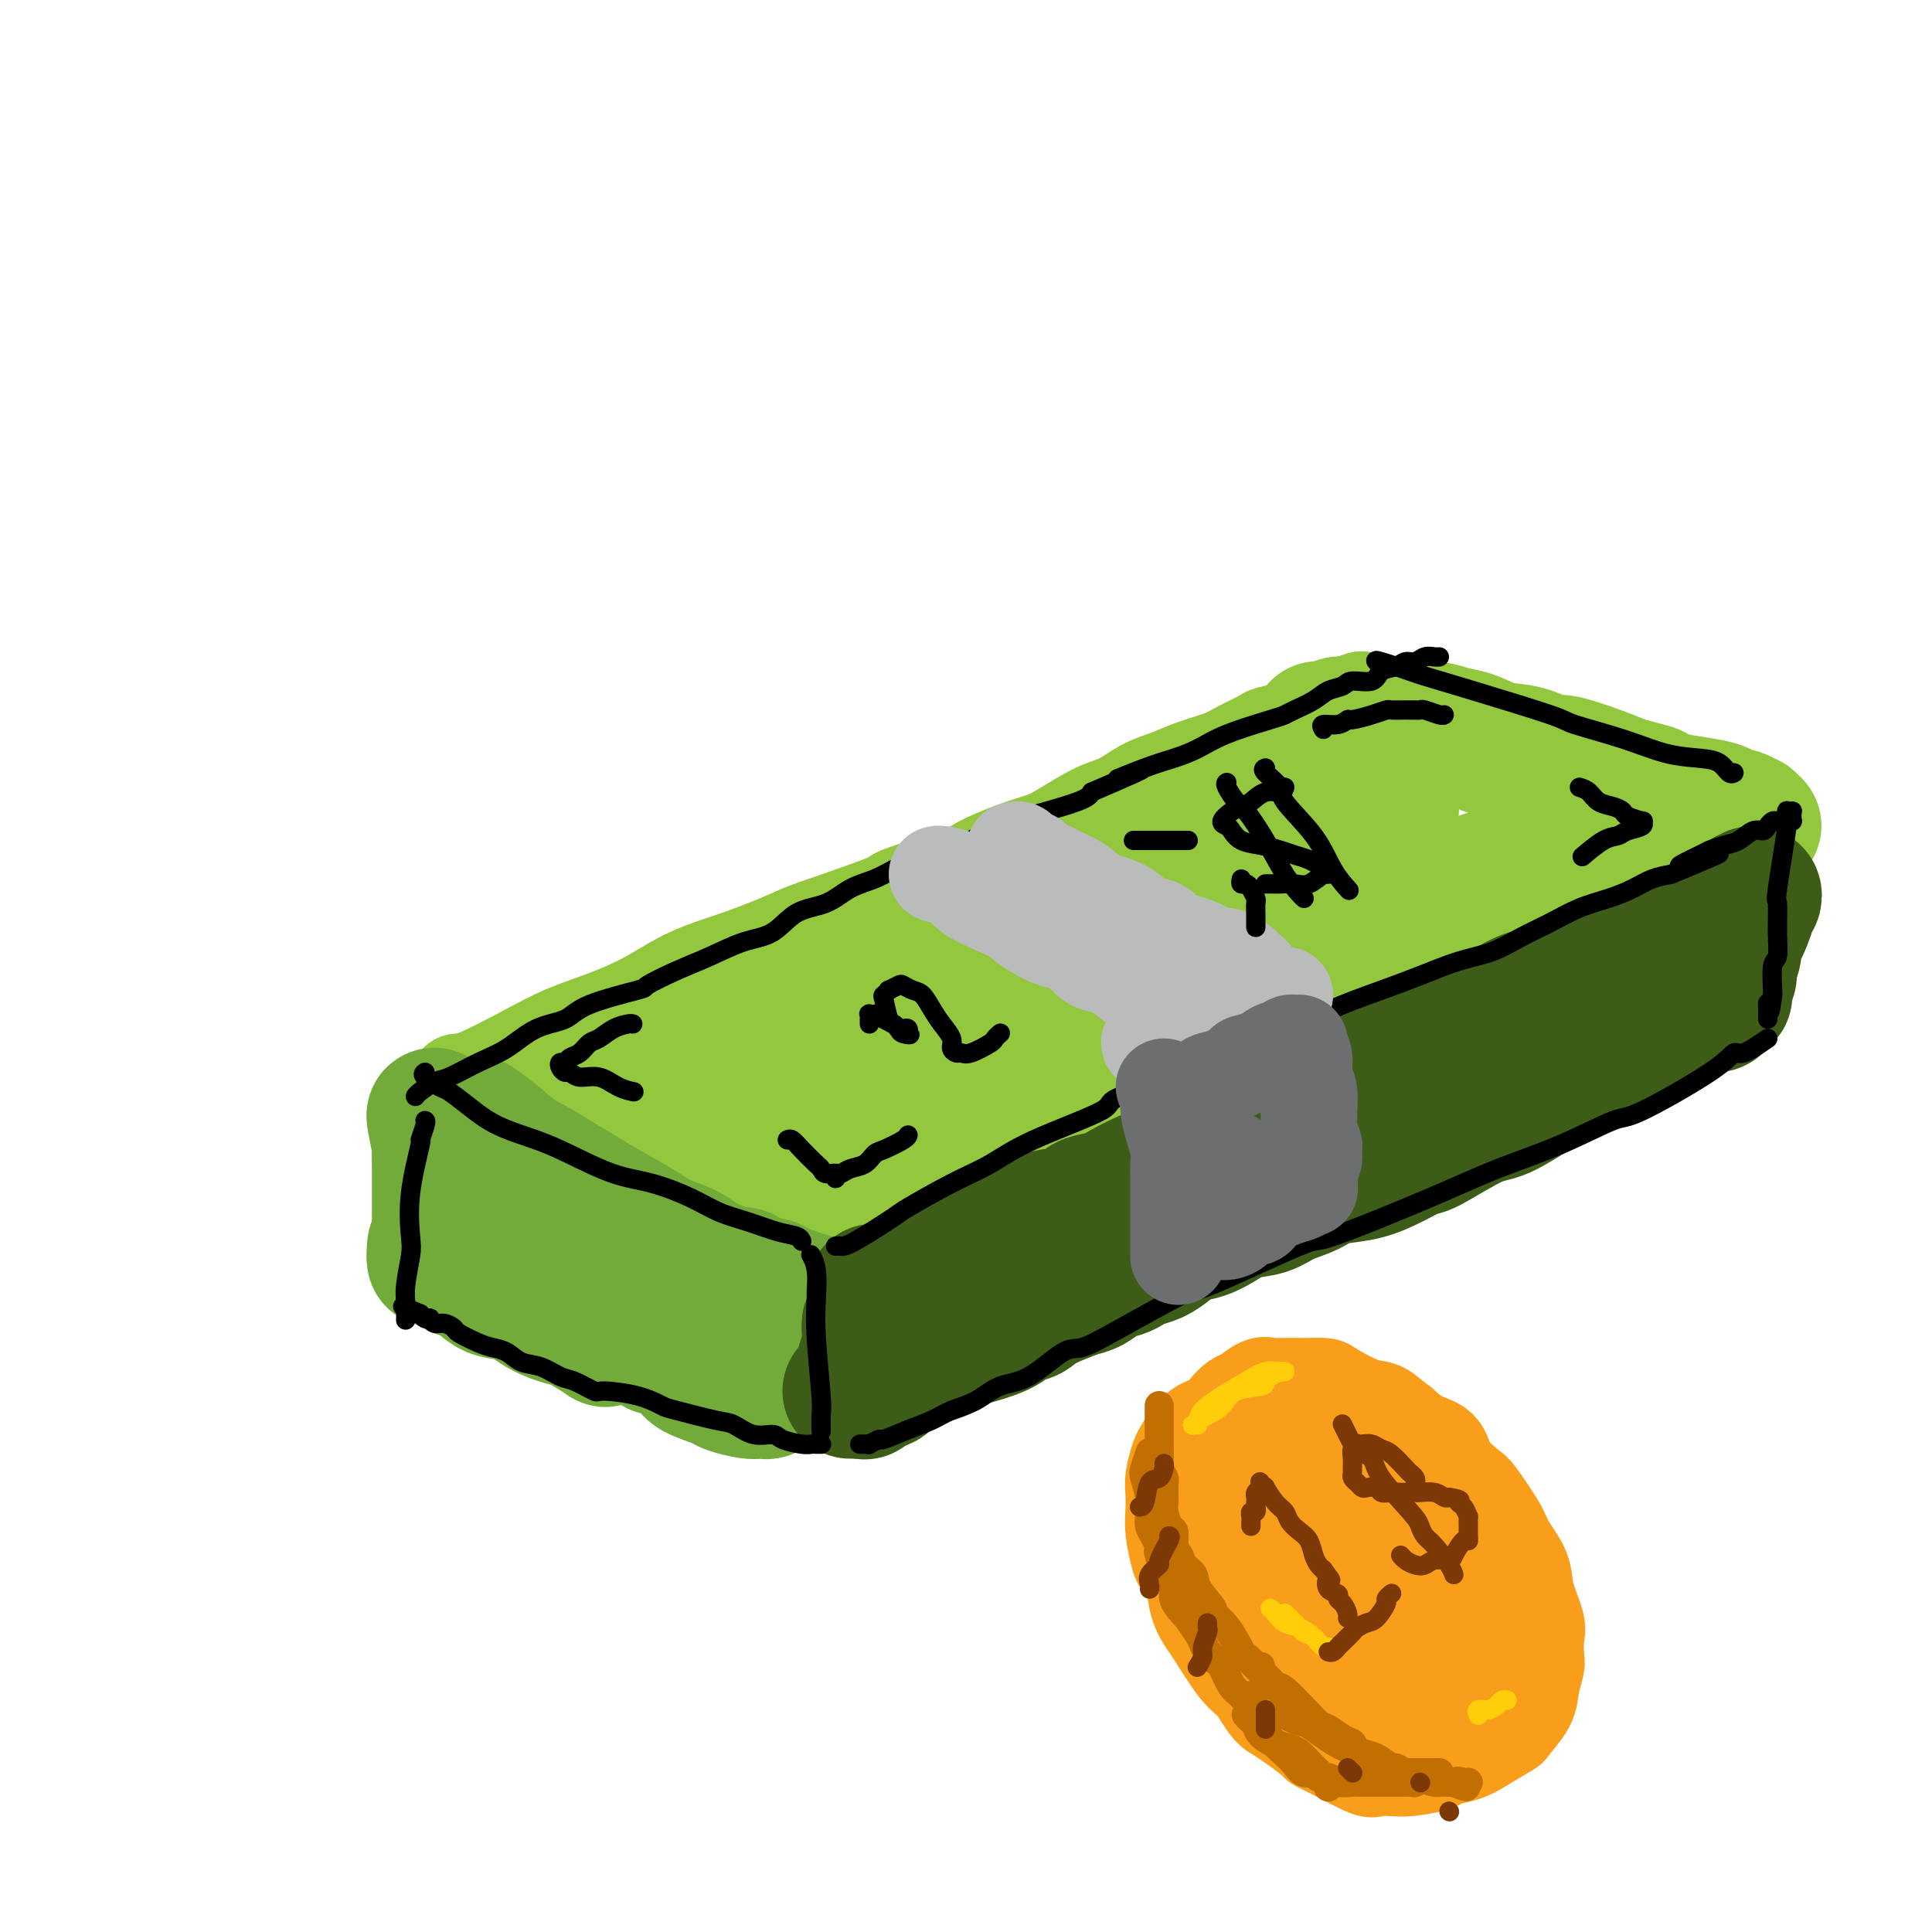 <svg viewBox='0 0 400 400' version='1.1' xmlns='http://www.w3.org/2000/svg' xmlns:xlink='http://www.w3.org/1999/xlink'><g fill='none' stroke='rgb(147,200,62)' stroke-width='20' stroke-linecap='round' stroke-linejoin='round'><path d='M95,224c-0.201,-0.011 -0.403,-0.022 0,0c0.403,0.022 1.410,0.076 4,-1c2.590,-1.076 6.765,-3.281 10,-5c3.235,-1.719 5.532,-2.951 8,-4c2.468,-1.049 5.107,-1.913 8,-3c2.893,-1.087 6.041,-2.395 9,-4c2.959,-1.605 5.731,-3.506 9,-5c3.269,-1.494 7.036,-2.583 11,-4c3.964,-1.417 8.124,-3.164 10,-4c1.876,-0.836 1.467,-0.761 5,-2c3.533,-1.239 11.006,-3.792 14,-5c2.994,-1.208 1.508,-1.073 4,-2c2.492,-0.927 8.960,-2.918 12,-4c3.040,-1.082 2.651,-1.256 4,-2c1.349,-0.744 4.435,-2.057 7,-3c2.565,-0.943 4.607,-1.516 6,-2c1.393,-0.484 2.136,-0.878 4,-2c1.864,-1.122 4.849,-2.972 7,-4c2.151,-1.028 3.468,-1.234 5,-2c1.532,-0.766 3.280,-2.092 5,-3c1.720,-0.908 3.414,-1.399 5,-2c1.586,-0.601 3.066,-1.313 5,-2c1.934,-0.687 4.322,-1.350 6,-2c1.678,-0.650 2.646,-1.288 4,-2c1.354,-0.712 3.095,-1.499 4,-2c0.905,-0.501 0.973,-0.714 2,-1c1.027,-0.286 3.014,-0.643 5,-1'/><path d='M268,151c26.901,-11.536 7.654,-3.876 1,-1c-6.654,2.876 -0.715,0.967 2,0c2.715,-0.967 2.204,-0.990 2,-1c-0.204,-0.010 -0.102,-0.005 0,0'/><path d='M269,151c0.200,-0.000 0.400,-0.001 1,0c0.600,0.001 1.602,0.002 2,0c0.398,-0.002 0.194,-0.007 1,0c0.806,0.007 2.622,0.028 4,0c1.378,-0.028 2.319,-0.103 4,0c1.681,0.103 4.101,0.385 6,1c1.899,0.615 3.278,1.564 5,2c1.722,0.436 3.787,0.358 6,1c2.213,0.642 4.575,2.003 7,3c2.425,0.997 4.915,1.629 7,2c2.085,0.371 3.767,0.481 7,1c3.233,0.519 8.019,1.445 10,2c1.981,0.555 1.158,0.737 2,1c0.842,0.263 3.349,0.607 5,1c1.651,0.393 2.444,0.837 3,1c0.556,0.163 0.873,0.047 1,0c0.127,-0.047 0.063,-0.023 0,0'/><path d='M352,183c-5.230,1.183 -10.460,2.367 -13,3c-2.540,0.633 -2.389,0.717 -5,2c-2.611,1.283 -7.983,3.765 -12,6c-4.017,2.235 -6.678,4.221 -8,5c-1.322,0.779 -1.303,0.349 -4,2c-2.697,1.651 -8.109,5.382 -11,7c-2.891,1.618 -3.261,1.122 -5,2c-1.739,0.878 -4.847,3.129 -8,5c-3.153,1.871 -6.352,3.363 -9,5c-2.648,1.637 -4.747,3.421 -7,5c-2.253,1.579 -4.661,2.953 -7,4c-2.339,1.047 -4.608,1.765 -7,3c-2.392,1.235 -4.908,2.985 -7,4c-2.092,1.015 -3.762,1.293 -7,3c-3.238,1.707 -8.046,4.841 -10,6c-1.954,1.159 -1.056,0.344 -3,1c-1.944,0.656 -6.730,2.785 -10,4c-3.270,1.215 -5.024,1.517 -6,2c-0.976,0.483 -1.176,1.147 -3,2c-1.824,0.853 -5.274,1.894 -8,3c-2.726,1.106 -4.730,2.277 -7,3c-2.270,0.723 -4.806,0.998 -7,2c-2.194,1.002 -4.045,2.732 -6,4c-1.955,1.268 -4.015,2.076 -6,3c-1.985,0.924 -3.895,1.964 -6,3c-2.105,1.036 -4.407,2.068 -6,3c-1.593,0.932 -2.479,1.765 -3,2c-0.521,0.235 -0.679,-0.129 -1,0c-0.321,0.129 -0.806,0.751 -1,1c-0.194,0.249 -0.097,0.124 0,0'/><path d='M88,234c-0.106,0.112 -0.212,0.225 0,0c0.212,-0.225 0.743,-0.786 1,-1c0.257,-0.214 0.239,-0.080 1,0c0.761,0.080 2.300,0.107 3,0c0.700,-0.107 0.562,-0.347 1,0c0.438,0.347 1.453,1.280 3,2c1.547,0.720 3.626,1.228 6,2c2.374,0.772 5.041,1.810 8,3c2.959,1.190 6.209,2.533 9,4c2.791,1.467 5.124,3.057 8,4c2.876,0.943 6.297,1.237 9,2c2.703,0.763 4.689,1.994 7,3c2.311,1.006 4.948,1.785 7,2c2.052,0.215 3.521,-0.135 5,0c1.479,0.135 2.970,0.754 4,1c1.030,0.246 1.600,0.118 2,0c0.400,-0.118 0.629,-0.228 1,0c0.371,0.228 0.883,0.793 1,1c0.117,0.207 -0.161,0.056 0,0c0.161,-0.056 0.760,-0.016 1,0c0.240,0.016 0.120,0.008 0,0'/></g>
<g fill='none' stroke='rgb(147,200,62)' stroke-width='28' stroke-linecap='round' stroke-linejoin='round'><path d='M338,179c-0.360,0.050 -0.720,0.100 -1,0c-0.280,-0.100 -0.480,-0.348 -2,0c-1.520,0.348 -4.361,1.294 -8,3c-3.639,1.706 -8.075,4.173 -10,5c-1.925,0.827 -1.340,0.015 -6,2c-4.660,1.985 -14.564,6.768 -19,9c-4.436,2.232 -3.403,1.913 -6,3c-2.597,1.087 -8.823,3.582 -14,6c-5.177,2.418 -9.303,4.761 -14,7c-4.697,2.239 -9.963,4.373 -15,7c-5.037,2.627 -9.844,5.746 -14,8c-4.156,2.254 -7.661,3.643 -13,6c-5.339,2.357 -12.514,5.683 -16,7c-3.486,1.317 -3.285,0.626 -5,1c-1.715,0.374 -5.345,1.814 -8,3c-2.655,1.186 -4.333,2.119 -6,3c-1.667,0.881 -3.321,1.709 -4,2c-0.679,0.291 -0.382,0.044 -1,0c-0.618,-0.044 -2.150,0.115 1,-2c3.150,-2.115 10.984,-6.504 15,-9c4.016,-2.496 4.216,-3.100 7,-5c2.784,-1.900 8.151,-5.095 18,-10c9.849,-4.905 24.178,-11.520 31,-15c6.822,-3.480 6.137,-3.825 10,-6c3.863,-2.175 12.272,-6.181 19,-9c6.728,-2.819 11.773,-4.451 16,-6c4.227,-1.549 7.636,-3.014 10,-4c2.364,-0.986 3.682,-1.493 5,-2'/><path d='M308,183c14.749,-6.960 6.121,-3.360 -1,-1c-7.121,2.360 -12.735,3.481 -16,4c-3.265,0.519 -4.180,0.435 -9,2c-4.820,1.565 -13.545,4.778 -20,7c-6.455,2.222 -10.640,3.451 -24,8c-13.360,4.549 -35.897,12.416 -46,16c-10.103,3.584 -7.774,2.884 -10,4c-2.226,1.116 -9.009,4.047 -14,6c-4.991,1.953 -8.190,2.929 -11,4c-2.810,1.071 -5.231,2.237 -7,3c-1.769,0.763 -2.886,1.124 -3,1c-0.114,-0.124 0.775,-0.734 1,-1c0.225,-0.266 -0.216,-0.188 3,-2c3.216,-1.812 10.087,-5.515 13,-7c2.913,-1.485 1.868,-0.753 8,-4c6.132,-3.247 19.440,-10.473 29,-15c9.560,-4.527 15.371,-6.354 22,-9c6.629,-2.646 14.074,-6.109 20,-9c5.926,-2.891 10.331,-5.210 14,-7c3.669,-1.790 6.602,-3.053 9,-4c2.398,-0.947 4.261,-1.580 5,-2c0.739,-0.420 0.352,-0.627 1,-1c0.648,-0.373 2.329,-0.913 -1,0c-3.329,0.913 -11.669,3.280 -15,4c-3.331,0.720 -1.654,-0.205 -9,2c-7.346,2.205 -23.714,7.541 -35,12c-11.286,4.459 -17.488,8.040 -25,11c-7.512,2.960 -16.333,5.299 -24,8c-7.667,2.701 -14.180,5.766 -20,8c-5.820,2.234 -10.949,3.638 -15,5c-4.051,1.362 -7.026,2.681 -10,4'/><path d='M118,230c-20.969,7.591 -8.893,2.569 -5,1c3.893,-1.569 -0.397,0.314 -2,1c-1.603,0.686 -0.518,0.175 1,-1c1.518,-1.175 3.469,-3.013 7,-5c3.531,-1.987 8.642,-4.121 14,-7c5.358,-2.879 10.965,-6.503 18,-10c7.035,-3.497 15.499,-6.869 23,-10c7.501,-3.131 14.038,-6.022 22,-9c7.962,-2.978 17.347,-6.044 22,-8c4.653,-1.956 4.574,-2.801 10,-5c5.426,-2.199 16.358,-5.752 23,-8c6.642,-2.248 8.994,-3.190 12,-4c3.006,-0.810 6.668,-1.489 9,-2c2.332,-0.511 3.336,-0.855 4,-1c0.664,-0.145 0.987,-0.091 1,0c0.013,0.091 -0.284,0.218 -1,1c-0.716,0.782 -1.852,2.219 -3,3c-1.148,0.781 -2.310,0.906 -3,1c-0.690,0.094 -0.908,0.155 -1,1c-0.092,0.845 -0.058,2.472 0,3c0.058,0.528 0.139,-0.044 1,0c0.861,0.044 2.500,0.702 3,1c0.500,0.298 -0.139,0.234 1,0c1.139,-0.234 4.057,-0.640 6,-1c1.943,-0.360 2.912,-0.674 4,-1c1.088,-0.326 2.295,-0.665 3,-1c0.705,-0.335 0.907,-0.667 1,-1c0.093,-0.333 0.076,-0.667 0,-1c-0.076,-0.333 -0.213,-0.667 -1,-1c-0.787,-0.333 -2.225,-0.667 -3,-1c-0.775,-0.333 -0.888,-0.667 -1,-1'/><path d='M283,164c-0.954,-0.666 -1.340,0.169 -3,0c-1.660,-0.169 -4.593,-1.341 -6,-2c-1.407,-0.659 -1.287,-0.807 -2,-1c-0.713,-0.193 -2.259,-0.433 -3,-1c-0.741,-0.567 -0.676,-1.460 -1,-2c-0.324,-0.540 -1.037,-0.727 -1,-1c0.037,-0.273 0.823,-0.632 1,-1c0.177,-0.368 -0.253,-0.743 0,-1c0.253,-0.257 1.191,-0.394 2,-1c0.809,-0.606 1.488,-1.679 2,-2c0.512,-0.321 0.857,0.111 1,0c0.143,-0.111 0.084,-0.766 0,-1c-0.084,-0.234 -0.192,-0.049 0,0c0.192,0.049 0.686,-0.039 1,0c0.314,0.039 0.449,0.207 1,0c0.551,-0.207 1.520,-0.787 2,-1c0.480,-0.213 0.472,-0.058 1,0c0.528,0.058 1.593,0.020 3,0c1.407,-0.020 3.156,-0.020 4,0c0.844,0.020 0.785,0.061 1,0c0.215,-0.061 0.706,-0.225 2,0c1.294,0.225 3.390,0.838 5,1c1.610,0.162 2.733,-0.127 4,0c1.267,0.127 2.680,0.669 4,1c1.320,0.331 2.549,0.450 4,1c1.451,0.550 3.125,1.531 5,2c1.875,0.469 3.953,0.427 6,1c2.047,0.573 4.064,1.762 5,2c0.936,0.238 0.790,-0.474 3,0c2.210,0.474 6.774,2.136 9,3c2.226,0.864 2.113,0.932 2,1'/><path d='M335,162c8.777,2.261 7.219,1.915 7,2c-0.219,0.085 0.901,0.601 2,1c1.099,0.399 2.177,0.680 4,1c1.823,0.320 4.391,0.678 6,1c1.609,0.322 2.258,0.607 3,1c0.742,0.393 1.575,0.894 2,1c0.425,0.106 0.440,-0.184 1,0c0.560,0.184 1.666,0.841 2,1c0.334,0.159 -0.103,-0.181 0,0c0.103,0.181 0.746,0.883 1,1c0.254,0.117 0.121,-0.353 -1,0c-1.121,0.353 -3.228,1.528 -4,2c-0.772,0.472 -0.208,0.243 -5,2c-4.792,1.757 -14.941,5.502 -19,7c-4.059,1.498 -2.030,0.749 0,0'/></g>
<g fill='none' stroke='rgb(115,171,58)' stroke-width='28' stroke-linecap='round' stroke-linejoin='round'><path d='M90,231c-0.113,-0.139 -0.226,-0.277 0,1c0.226,1.277 0.793,3.971 1,5c0.207,1.029 0.056,0.395 0,1c-0.056,0.605 -0.015,2.450 0,4c0.015,1.550 0.004,2.806 0,4c-0.004,1.194 -0.001,2.327 0,3c0.001,0.673 0.000,0.887 0,2c-0.000,1.113 -0.000,3.125 0,4c0.000,0.875 0.001,0.613 0,1c-0.001,0.387 -0.004,1.424 0,2c0.004,0.576 0.015,0.691 0,1c-0.015,0.309 -0.057,0.812 0,1c0.057,0.188 0.211,0.061 0,0c-0.211,-0.061 -0.788,-0.055 -1,0c-0.212,0.055 -0.061,0.159 0,0c0.061,-0.159 0.030,-0.579 0,-1'/><path d='M90,259c-0.053,3.997 -0.184,-0.011 0,-1c0.184,-0.989 0.685,1.042 1,2c0.315,0.958 0.446,0.842 1,1c0.554,0.158 1.533,0.590 2,1c0.467,0.410 0.423,0.799 1,1c0.577,0.201 1.776,0.215 3,1c1.224,0.785 2.474,2.341 4,3c1.526,0.659 3.328,0.423 5,1c1.672,0.577 3.214,1.969 5,3c1.786,1.031 3.817,1.702 5,2c1.183,0.298 1.519,0.224 3,1c1.481,0.776 4.108,2.404 5,3c0.892,0.596 0.048,0.160 0,0c-0.048,-0.160 0.701,-0.046 1,0c0.299,0.046 0.150,0.023 0,0'/><path d='M99,233c-0.453,-0.333 -0.906,-0.666 0,0c0.906,0.666 3.172,2.331 4,3c0.828,0.669 0.220,0.342 1,1c0.780,0.658 2.950,2.300 4,3c1.050,0.700 0.980,0.459 2,1c1.020,0.541 3.132,1.864 5,3c1.868,1.136 3.494,2.086 5,3c1.506,0.914 2.894,1.793 5,3c2.106,1.207 4.931,2.742 7,4c2.069,1.258 3.380,2.240 5,3c1.620,0.760 3.547,1.298 5,2c1.453,0.702 2.433,1.569 3,2c0.567,0.431 0.722,0.426 2,1c1.278,0.574 3.680,1.726 5,2c1.320,0.274 1.558,-0.329 2,0c0.442,0.329 1.088,1.591 2,2c0.912,0.409 2.090,-0.034 3,0c0.910,0.034 1.550,0.545 2,1c0.450,0.455 0.708,0.854 1,1c0.292,0.146 0.617,0.039 1,0c0.383,-0.039 0.824,-0.011 1,0c0.176,0.011 0.088,0.006 0,0'/><path d='M167,269c-0.444,-0.076 -0.889,-0.152 -1,0c-0.111,0.152 0.111,0.534 0,1c-0.111,0.466 -0.556,1.018 -1,2c-0.444,0.982 -0.888,2.395 -1,3c-0.112,0.605 0.110,0.404 0,1c-0.110,0.596 -0.550,1.990 -1,3c-0.450,1.010 -0.909,1.638 -1,2c-0.091,0.362 0.187,0.460 0,1c-0.187,0.540 -0.837,1.521 -1,2c-0.163,0.479 0.163,0.454 0,1c-0.163,0.546 -0.814,1.663 -1,2c-0.186,0.337 0.095,-0.106 0,0c-0.095,0.106 -0.564,0.760 -1,1c-0.436,0.240 -0.838,0.065 -1,0c-0.162,-0.065 -0.082,-0.021 0,0c0.082,0.021 0.167,0.018 0,0c-0.167,-0.018 -0.585,-0.050 -1,0c-0.415,0.050 -0.828,0.181 -2,0c-1.172,-0.181 -3.102,-0.673 -4,-1c-0.898,-0.327 -0.762,-0.490 -2,-1c-1.238,-0.510 -3.848,-1.366 -5,-2c-1.152,-0.634 -0.845,-1.046 -2,-2c-1.155,-0.954 -3.773,-2.449 -5,-3c-1.227,-0.551 -1.065,-0.157 -1,0c0.065,0.157 0.032,0.079 0,0'/></g>
<g fill='none' stroke='rgb(61,92,24)' stroke-width='28' stroke-linecap='round' stroke-linejoin='round'><path d='M188,266c0.277,-0.013 0.553,-0.026 1,0c0.447,0.026 1.063,0.091 1,0c-0.063,-0.091 -0.805,-0.338 0,-1c0.805,-0.662 3.156,-1.738 4,-2c0.844,-0.262 0.182,0.292 1,0c0.818,-0.292 3.116,-1.429 4,-2c0.884,-0.571 0.353,-0.577 1,-1c0.647,-0.423 2.474,-1.264 4,-2c1.526,-0.736 2.753,-1.367 4,-2c1.247,-0.633 2.514,-1.268 4,-2c1.486,-0.732 3.191,-1.561 5,-2c1.809,-0.439 3.721,-0.487 5,-1c1.279,-0.513 1.925,-1.490 3,-2c1.075,-0.510 2.580,-0.555 4,-1c1.420,-0.445 2.757,-1.292 4,-2c1.243,-0.708 2.394,-1.278 4,-2c1.606,-0.722 3.667,-1.597 5,-2c1.333,-0.403 1.938,-0.335 3,-1c1.062,-0.665 2.580,-2.065 4,-3c1.420,-0.935 2.741,-1.405 4,-2c1.259,-0.595 2.454,-1.314 4,-2c1.546,-0.686 3.442,-1.339 5,-2c1.558,-0.661 2.779,-1.331 4,-2'/><path d='M266,230c12.514,-5.926 4.798,-2.742 3,-2c-1.798,0.742 2.323,-0.956 5,-2c2.677,-1.044 3.912,-1.432 5,-2c1.088,-0.568 2.029,-1.317 3,-2c0.971,-0.683 1.971,-1.299 4,-2c2.029,-0.701 5.087,-1.486 7,-2c1.913,-0.514 2.682,-0.755 3,-1c0.318,-0.245 0.186,-0.492 1,-1c0.814,-0.508 2.574,-1.277 4,-2c1.426,-0.723 2.519,-1.401 4,-2c1.481,-0.599 3.351,-1.120 5,-2c1.649,-0.880 3.077,-2.118 5,-3c1.923,-0.882 4.342,-1.407 6,-2c1.658,-0.593 2.555,-1.255 4,-2c1.445,-0.745 3.440,-1.575 5,-2c1.560,-0.425 2.687,-0.446 4,-1c1.313,-0.554 2.812,-1.640 4,-2c1.188,-0.360 2.066,0.006 3,0c0.934,-0.006 1.923,-0.383 3,-1c1.077,-0.617 2.243,-1.475 3,-2c0.757,-0.525 1.106,-0.718 2,-1c0.894,-0.282 2.334,-0.653 3,-1c0.666,-0.347 0.560,-0.672 1,-1c0.440,-0.328 1.427,-0.661 2,-1c0.573,-0.339 0.732,-0.683 1,-1c0.268,-0.317 0.645,-0.606 1,-1c0.355,-0.394 0.686,-0.893 1,-1c0.314,-0.107 0.610,0.177 1,0c0.390,-0.177 0.874,-0.817 1,-1c0.126,-0.183 -0.107,0.091 0,0c0.107,-0.091 0.553,-0.545 1,-1'/><path d='M361,186c2.871,-1.696 1.550,-0.437 1,0c-0.550,0.437 -0.328,0.053 0,0c0.328,-0.053 0.761,0.225 1,0c0.239,-0.225 0.284,-0.952 0,-1c-0.284,-0.048 -0.898,0.584 -1,1c-0.102,0.416 0.308,0.615 0,2c-0.308,1.385 -1.335,3.957 -2,5c-0.665,1.043 -0.966,0.559 -1,1c-0.034,0.441 0.201,1.807 0,3c-0.201,1.193 -0.838,2.214 -1,3c-0.162,0.786 0.153,1.339 0,2c-0.153,0.661 -0.772,1.431 -1,2c-0.228,0.569 -0.064,0.937 0,1c0.064,0.063 0.027,-0.179 0,0c-0.027,0.179 -0.046,0.779 0,1c0.046,0.221 0.156,0.063 0,0c-0.156,-0.063 -0.578,-0.032 -1,0'/><path d='M356,206c-0.979,3.329 -0.928,1.653 -1,1c-0.072,-0.653 -0.268,-0.281 -1,0c-0.732,0.281 -1.999,0.472 -3,1c-1.001,0.528 -1.736,1.394 -3,2c-1.264,0.606 -3.055,0.951 -5,2c-1.945,1.049 -4.043,2.803 -6,4c-1.957,1.197 -3.775,1.836 -6,3c-2.225,1.164 -4.859,2.852 -7,4c-2.141,1.148 -3.788,1.755 -6,3c-2.212,1.245 -4.989,3.128 -7,4c-2.011,0.872 -3.256,0.734 -6,2c-2.744,1.266 -6.986,3.935 -9,5c-2.014,1.065 -1.801,0.526 -3,1c-1.199,0.474 -3.812,1.961 -6,3c-2.188,1.039 -3.952,1.630 -6,2c-2.048,0.370 -4.378,0.518 -6,1c-1.622,0.482 -2.534,1.298 -4,2c-1.466,0.702 -3.487,1.291 -5,2c-1.513,0.709 -2.520,1.537 -4,2c-1.480,0.463 -3.435,0.561 -5,1c-1.565,0.439 -2.740,1.221 -4,2c-1.260,0.779 -2.606,1.557 -4,2c-1.394,0.443 -2.835,0.552 -4,1c-1.165,0.448 -2.055,1.233 -3,2c-0.945,0.767 -1.947,1.514 -3,2c-1.053,0.486 -2.158,0.711 -3,1c-0.842,0.289 -1.422,0.641 -2,1c-0.578,0.359 -1.155,0.725 -2,1c-0.845,0.275 -1.958,0.459 -3,1c-1.042,0.541 -2.012,1.440 -3,2c-0.988,0.560 -1.994,0.780 -3,1'/><path d='M223,267c-11.767,4.776 -4.685,1.716 -3,1c1.685,-0.716 -2.026,0.912 -4,2c-1.974,1.088 -2.212,1.636 -3,2c-0.788,0.364 -2.125,0.544 -3,1c-0.875,0.456 -1.287,1.187 -3,2c-1.713,0.813 -4.727,1.709 -6,2c-1.273,0.291 -0.805,-0.024 -1,0c-0.195,0.024 -1.052,0.385 -2,1c-0.948,0.615 -1.987,1.483 -3,2c-1.013,0.517 -2.001,0.684 -3,1c-0.999,0.316 -2.008,0.781 -3,1c-0.992,0.219 -1.968,0.192 -3,1c-1.032,0.808 -2.122,2.451 -3,3c-0.878,0.549 -1.544,0.003 -2,0c-0.456,-0.003 -0.700,0.535 -1,1c-0.300,0.465 -0.655,0.857 -1,1c-0.345,0.143 -0.680,0.038 -1,0c-0.320,-0.038 -0.625,-0.010 -1,0c-0.375,0.010 -0.822,0.003 -1,0c-0.178,-0.003 -0.089,-0.001 0,0'/><path d='M181,268c-0.033,-0.560 -0.065,-1.120 0,0c0.065,1.120 0.228,3.919 0,5c-0.228,1.081 -0.846,0.445 -1,1c-0.154,0.555 0.155,2.302 0,4c-0.155,1.698 -0.774,3.348 -1,4c-0.226,0.652 -0.061,0.308 0,1c0.061,0.692 0.016,2.421 0,3c-0.016,0.579 -0.004,0.009 0,0c0.004,-0.009 0.001,0.545 0,1c-0.001,0.455 -0.000,0.812 0,1c0.000,0.188 0.000,0.208 0,0c-0.000,-0.208 -0.000,-0.643 0,-1c0.000,-0.357 0.000,-0.634 0,-1c-0.000,-0.366 -0.000,-0.819 0,-1c0.000,-0.181 0.000,-0.091 0,0'/></g>
<g fill='none' stroke='rgb(249,158,27)' stroke-width='20' stroke-linecap='round' stroke-linejoin='round'><path d='M266,299c-0.349,-0.332 -0.697,-0.663 -1,-1c-0.303,-0.337 -0.560,-0.679 -1,-1c-0.440,-0.321 -1.063,-0.622 -2,-1c-0.937,-0.378 -2.190,-0.835 -3,-1c-0.810,-0.165 -1.179,-0.039 -2,0c-0.821,0.039 -2.093,-0.007 -3,0c-0.907,0.007 -1.447,0.069 -2,0c-0.553,-0.069 -1.119,-0.268 -2,0c-0.881,0.268 -2.079,1.004 -3,2c-0.921,0.996 -1.567,2.251 -2,3c-0.433,0.749 -0.653,0.992 -1,2c-0.347,1.008 -0.822,2.781 -1,4c-0.178,1.219 -0.060,1.884 0,3c0.060,1.116 0.062,2.685 0,4c-0.062,1.315 -0.186,2.378 0,4c0.186,1.622 0.683,3.803 1,5c0.317,1.197 0.453,1.409 1,2c0.547,0.591 1.504,1.562 2,3c0.496,1.438 0.532,3.345 1,5c0.468,1.655 1.369,3.060 2,4c0.631,0.940 0.994,1.417 2,3c1.006,1.583 2.655,4.272 4,6c1.345,1.728 2.384,2.494 3,3c0.616,0.506 0.808,0.753 1,1'/><path d='M260,349c3.188,5.243 3.159,4.852 5,6c1.841,1.148 5.553,3.835 7,5c1.447,1.165 0.631,0.809 1,1c0.369,0.191 1.923,0.927 4,2c2.077,1.073 4.676,2.481 6,3c1.324,0.519 1.375,0.150 2,0c0.625,-0.150 1.826,-0.081 3,0c1.174,0.081 2.321,0.175 4,0c1.679,-0.175 3.890,-0.618 5,-1c1.110,-0.382 1.118,-0.702 2,-1c0.882,-0.298 2.639,-0.575 4,-1c1.361,-0.425 2.325,-0.997 4,-2c1.675,-1.003 4.060,-2.437 5,-3c0.940,-0.563 0.434,-0.256 1,-1c0.566,-0.744 2.204,-2.538 3,-4c0.796,-1.462 0.751,-2.590 1,-4c0.249,-1.410 0.791,-3.100 1,-4c0.209,-0.900 0.083,-1.008 0,-2c-0.083,-0.992 -0.124,-2.867 0,-4c0.124,-1.133 0.411,-1.525 0,-3c-0.411,-1.475 -1.522,-4.035 -2,-6c-0.478,-1.965 -0.324,-3.336 -1,-5c-0.676,-1.664 -2.181,-3.620 -3,-5c-0.819,-1.380 -0.952,-2.184 -2,-4c-1.048,-1.816 -3.011,-4.646 -4,-6c-0.989,-1.354 -1.005,-1.233 -2,-2c-0.995,-0.767 -2.968,-2.422 -4,-4c-1.032,-1.578 -1.124,-3.079 -2,-4c-0.876,-0.921 -2.536,-1.263 -4,-2c-1.464,-0.737 -2.732,-1.868 -4,-3'/><path d='M290,295c-1.993,-1.437 -2.975,-2.529 -4,-3c-1.025,-0.471 -2.092,-0.323 -4,-1c-1.908,-0.677 -4.657,-2.181 -6,-3c-1.343,-0.819 -1.279,-0.953 -2,-1c-0.721,-0.047 -2.227,-0.006 -4,0c-1.773,0.006 -3.811,-0.025 -5,0c-1.189,0.025 -1.527,0.104 -2,0c-0.473,-0.104 -1.082,-0.391 -2,0c-0.918,0.391 -2.145,1.461 -3,2c-0.855,0.539 -1.338,0.546 -2,1c-0.662,0.454 -1.502,1.354 -2,2c-0.498,0.646 -0.654,1.039 -1,2c-0.346,0.961 -0.881,2.489 -1,4c-0.119,1.511 0.179,3.003 0,4c-0.179,0.997 -0.835,1.497 0,5c0.835,3.503 3.159,10.008 4,13c0.841,2.992 0.197,2.473 1,4c0.803,1.527 3.052,5.102 5,8c1.948,2.898 3.594,5.120 5,7c1.406,1.880 2.570,3.419 5,6c2.430,2.581 6.125,6.205 8,8c1.875,1.795 1.931,1.762 3,2c1.069,0.238 3.150,0.748 5,1c1.850,0.252 3.469,0.245 5,0c1.531,-0.245 2.975,-0.727 4,-1c1.025,-0.273 1.631,-0.335 2,-1c0.369,-0.665 0.499,-1.932 1,-3c0.501,-1.068 1.371,-1.936 2,-4c0.629,-2.064 1.015,-5.325 1,-8c-0.015,-2.675 -0.433,-4.764 -1,-7c-0.567,-2.236 -1.284,-4.618 -2,-7'/><path d='M300,325c-1.199,-5.094 -3.197,-6.830 -4,-8c-0.803,-1.170 -0.413,-1.774 -2,-3c-1.587,-1.226 -5.153,-3.074 -7,-4c-1.847,-0.926 -1.976,-0.930 -3,-1c-1.024,-0.070 -2.944,-0.204 -5,0c-2.056,0.204 -4.250,0.748 -6,1c-1.750,0.252 -3.058,0.212 -4,3c-0.942,2.788 -1.520,8.404 -2,11c-0.480,2.596 -0.862,2.170 0,4c0.862,1.830 2.969,5.914 5,9c2.031,3.086 3.988,5.174 6,7c2.012,1.826 4.080,3.390 6,4c1.920,0.610 3.692,0.266 5,0c1.308,-0.266 2.150,-0.455 3,-1c0.850,-0.545 1.707,-1.448 2,-3c0.293,-1.552 0.022,-3.754 0,-5c-0.022,-1.246 0.205,-1.535 0,-3c-0.205,-1.465 -0.843,-4.105 -2,-6c-1.157,-1.895 -2.834,-3.047 -4,-4c-1.166,-0.953 -1.822,-1.709 -3,-2c-1.178,-0.291 -2.879,-0.117 -4,0c-1.121,0.117 -1.664,0.176 -2,1c-0.336,0.824 -0.465,2.413 0,4c0.465,1.587 1.526,3.174 2,4c0.474,0.826 0.363,0.892 1,1c0.637,0.108 2.024,0.258 3,0c0.976,-0.258 1.540,-0.923 2,-2c0.460,-1.077 0.814,-2.567 1,-4c0.186,-1.433 0.204,-2.809 0,-4c-0.204,-1.191 -0.630,-2.197 -1,-3c-0.370,-0.803 -0.685,-1.401 -1,-2'/><path d='M286,319c-0.321,-1.845 -0.625,0.042 -1,1c-0.375,0.958 -0.821,0.988 -1,1c-0.179,0.012 -0.089,0.006 0,0'/></g>
<g fill='none' stroke='rgb(194,111,1)' stroke-width='6' stroke-linecap='round' stroke-linejoin='round'><path d='M240,291c-0.000,0.302 -0.000,0.605 0,1c0.000,0.395 0.000,0.883 0,1c-0.000,0.117 -0.000,-0.135 0,0c0.000,0.135 0.000,0.659 0,1c-0.000,0.341 -0.001,0.500 0,1c0.001,0.500 0.004,1.342 0,2c-0.004,0.658 -0.015,1.132 0,2c0.015,0.868 0.057,2.129 0,3c-0.057,0.871 -0.211,1.350 0,2c0.211,0.650 0.789,1.469 1,2c0.211,0.531 0.056,0.774 0,1c-0.056,0.226 -0.012,0.435 0,1c0.012,0.565 -0.007,1.484 0,2c0.007,0.516 0.041,0.627 0,1c-0.041,0.373 -0.155,1.007 0,2c0.155,0.993 0.580,2.344 1,3c0.420,0.656 0.834,0.616 1,1c0.166,0.384 0.083,1.192 0,2'/><path d='M243,319c0.662,4.914 0.816,3.198 1,3c0.184,-0.198 0.397,1.122 1,2c0.603,0.878 1.596,1.313 2,2c0.404,0.687 0.220,1.624 1,3c0.780,1.376 2.523,3.190 3,4c0.477,0.810 -0.311,0.615 0,1c0.311,0.385 1.721,1.348 3,3c1.279,1.652 2.426,3.991 3,5c0.574,1.009 0.574,0.687 1,1c0.426,0.313 1.277,1.261 2,2c0.723,0.739 1.316,1.268 2,2c0.684,0.732 1.457,1.667 2,2c0.543,0.333 0.854,0.063 2,1c1.146,0.937 3.125,3.081 4,4c0.875,0.919 0.645,0.613 1,1c0.355,0.387 1.295,1.465 2,2c0.705,0.535 1.175,0.525 2,1c0.825,0.475 2.005,1.435 3,2c0.995,0.565 1.804,0.733 2,1c0.196,0.267 -0.222,0.631 0,1c0.222,0.369 1.084,0.744 2,1c0.916,0.256 1.885,0.394 3,1c1.115,0.606 2.377,1.682 3,2c0.623,0.318 0.608,-0.121 1,0c0.392,0.121 1.190,0.803 2,1c0.810,0.197 1.631,-0.091 2,0c0.369,0.091 0.287,0.560 1,1c0.713,0.440 2.222,0.850 3,1c0.778,0.150 0.825,0.040 1,0c0.175,-0.040 0.479,-0.012 1,0c0.521,0.012 1.261,0.006 2,0'/><path d='M301,369c4.514,1.856 1.797,0.498 1,0c-0.797,-0.498 0.324,-0.134 1,0c0.676,0.134 0.907,0.038 1,0c0.093,-0.038 0.046,-0.019 0,0'/><path d='M294,368c-0.440,-0.113 -0.880,-0.226 -1,0c-0.120,0.226 0.081,0.793 0,1c-0.081,0.207 -0.443,0.056 -1,0c-0.557,-0.056 -1.309,-0.015 -2,0c-0.691,0.015 -1.321,0.004 -2,0c-0.679,-0.004 -1.407,0.000 -2,0c-0.593,-0.000 -1.050,-0.004 -2,0c-0.950,0.004 -2.391,0.016 -3,0c-0.609,-0.016 -0.386,-0.061 -1,0c-0.614,0.061 -2.065,0.228 -3,0c-0.935,-0.228 -1.353,-0.852 -2,-1c-0.647,-0.148 -1.523,0.180 -2,0c-0.477,-0.180 -0.555,-0.867 -1,-1c-0.445,-0.133 -1.256,0.288 -2,0c-0.744,-0.288 -1.422,-1.285 -2,-2c-0.578,-0.715 -1.057,-1.149 -2,-2c-0.943,-0.851 -2.350,-2.119 -3,-3c-0.650,-0.881 -0.544,-1.374 -1,-2c-0.456,-0.626 -1.474,-1.383 -2,-2c-0.526,-0.617 -0.560,-1.092 -1,-2c-0.440,-0.908 -1.288,-2.249 -2,-3c-0.712,-0.751 -1.290,-0.911 -2,-2c-0.710,-1.089 -1.552,-3.107 -2,-4c-0.448,-0.893 -0.501,-0.662 -1,-1c-0.499,-0.338 -1.442,-1.245 -2,-2c-0.558,-0.755 -0.731,-1.359 -1,-2c-0.269,-0.641 -0.635,-1.321 -1,-2'/><path d='M248,338c-3.542,-4.859 -1.396,-2.506 -1,-2c0.396,0.506 -0.959,-0.835 -2,-2c-1.041,-1.165 -1.768,-2.154 -2,-3c-0.232,-0.846 0.030,-1.549 0,-2c-0.030,-0.451 -0.350,-0.648 -1,-2c-0.650,-1.352 -1.628,-3.857 -2,-5c-0.372,-1.143 -0.138,-0.924 0,-1c0.138,-0.076 0.182,-0.449 0,-1c-0.182,-0.551 -0.588,-1.282 -1,-2c-0.412,-0.718 -0.829,-1.423 -1,-2c-0.171,-0.577 -0.095,-1.027 0,-2c0.095,-0.973 0.208,-2.468 0,-4c-0.208,-1.532 -0.736,-3.101 -1,-4c-0.264,-0.899 -0.263,-1.127 0,-2c0.263,-0.873 0.790,-2.392 1,-3c0.210,-0.608 0.105,-0.304 0,0'/><path d='M275,370c0.179,-0.242 0.358,-0.485 0,-1c-0.358,-0.515 -1.253,-1.303 -2,-2c-0.747,-0.697 -1.345,-1.303 -2,-2c-0.655,-0.697 -1.366,-1.486 -2,-2c-0.634,-0.514 -1.192,-0.753 -2,-1c-0.808,-0.247 -1.866,-0.501 -3,-1c-1.134,-0.499 -2.342,-1.244 -3,-2c-0.658,-0.756 -0.764,-1.522 -1,-2c-0.236,-0.478 -0.602,-0.667 -1,-1c-0.398,-0.333 -0.828,-0.809 -1,-1c-0.172,-0.191 -0.086,-0.095 0,0'/><path d='M261,345c-0.135,0.287 -0.271,0.574 0,1c0.271,0.426 0.948,0.990 2,2c1.052,1.010 2.478,2.467 4,4c1.522,1.533 3.141,3.144 4,4c0.859,0.856 0.960,0.959 1,1c0.040,0.041 0.020,0.021 0,0'/><path d='M259,351c0.508,0.008 1.016,0.015 1,0c-0.016,-0.015 -0.555,-0.054 1,1c1.555,1.054 5.205,3.200 7,4c1.795,0.800 1.735,0.253 3,1c1.265,0.747 3.855,2.788 6,4c2.145,1.212 3.847,1.596 5,2c1.153,0.404 1.758,0.830 2,1c0.242,0.170 0.121,0.085 0,0'/><path d='M290,367c0.452,0.000 0.905,0.000 2,0c1.095,0.000 2.833,0.000 4,0c1.167,0.000 1.762,0.000 2,0c0.238,-0.000 0.119,0.000 0,0'/></g>
<g fill='none' stroke='rgb(255,205,10)' stroke-width='4' stroke-linecap='round' stroke-linejoin='round'><path d='M248,295c-0.149,-0.347 -0.299,-0.695 0,-1c0.299,-0.305 1.046,-0.568 2,-1c0.954,-0.432 2.114,-1.033 3,-2c0.886,-0.967 1.498,-2.301 3,-3c1.502,-0.699 3.895,-0.762 5,-1c1.105,-0.238 0.924,-0.652 1,-1c0.076,-0.348 0.411,-0.629 1,-1c0.589,-0.371 1.431,-0.833 2,-1c0.569,-0.167 0.863,-0.040 1,0c0.137,0.040 0.116,-0.009 0,0c-0.116,0.009 -0.329,0.075 -1,0c-0.671,-0.075 -1.801,-0.290 -3,0c-1.199,0.290 -2.469,1.087 -4,2c-1.531,0.913 -3.325,1.944 -5,3c-1.675,1.056 -3.233,2.139 -4,3c-0.767,0.861 -0.745,1.501 -1,2c-0.255,0.499 -0.787,0.857 -1,1c-0.213,0.143 -0.106,0.072 0,0'/><path d='M266,334c1.202,1.169 2.403,2.337 3,3c0.597,0.663 0.588,0.820 1,1c0.412,0.180 1.244,0.382 2,1c0.756,0.618 1.437,1.651 2,2c0.563,0.349 1.006,0.015 1,0c-0.006,-0.015 -0.463,0.291 -1,0c-0.537,-0.291 -1.153,-1.178 -2,-2c-0.847,-0.822 -1.926,-1.579 -3,-2c-1.074,-0.421 -2.144,-0.504 -3,-1c-0.856,-0.496 -1.500,-1.403 -2,-2c-0.500,-0.597 -0.857,-0.885 -1,-1c-0.143,-0.115 -0.071,-0.058 0,0'/><path d='M312,352c-0.354,-0.081 -0.708,-0.162 -1,0c-0.292,0.162 -0.523,0.565 -1,1c-0.477,0.435 -1.200,0.900 -2,1c-0.800,0.100 -1.677,-0.165 -2,0c-0.323,0.165 -0.092,0.762 0,1c0.092,0.238 0.046,0.119 0,0'/></g>
<g fill='none' stroke='rgb(124,56,5)' stroke-width='4' stroke-linecap='round' stroke-linejoin='round'><path d='M241,303c0.059,0.196 0.117,0.392 0,1c-0.117,0.608 -0.410,1.627 -1,2c-0.590,0.373 -1.479,0.100 -2,1c-0.521,0.900 -0.676,2.973 -1,4c-0.324,1.027 -0.818,1.007 -1,1c-0.182,-0.007 -0.052,-0.002 0,0c0.052,0.002 0.026,0.001 0,0'/><path d='M242,318c0.243,-0.012 0.486,-0.025 0,1c-0.486,1.025 -1.699,3.087 -2,4c-0.301,0.913 0.312,0.675 0,1c-0.312,0.325 -1.547,1.211 -2,2c-0.453,0.789 -0.122,1.482 0,2c0.122,0.518 0.035,0.862 0,1c-0.035,0.138 -0.017,0.069 0,0'/><path d='M250,336c-0.032,0.388 -0.065,0.777 0,1c0.065,0.223 0.227,0.281 0,1c-0.227,0.719 -0.844,2.100 -1,3c-0.156,0.900 0.150,1.319 0,2c-0.150,0.681 -0.757,1.623 -1,2c-0.243,0.377 -0.121,0.188 0,0'/><path d='M262,354c0.000,0.332 0.000,0.663 0,1c0.000,0.337 0.000,0.678 0,1c0.000,0.322 0.000,0.625 0,1c0.000,0.375 0.000,0.821 0,1c-0.000,0.179 0.000,0.089 0,0'/><path d='M279,366c0.422,0.422 0.844,0.844 1,1c0.156,0.156 0.044,0.044 0,0c-0.044,-0.044 -0.022,-0.022 0,0'/><path d='M294,369c0.000,0.000 0.100,0.100 0.1,0.1'/><path d='M300,375c0.000,0.000 0.100,0.100 0.1,0.1'/><path d='M259,316c-0.008,-0.342 -0.016,-0.684 0,-1c0.016,-0.316 0.057,-0.606 0,-1c-0.057,-0.394 -0.211,-0.893 0,-1c0.211,-0.107 0.789,0.179 1,0c0.211,-0.179 0.056,-0.821 0,-1c-0.056,-0.179 -0.011,0.107 0,0c0.011,-0.107 -0.011,-0.606 0,-1c0.011,-0.394 0.054,-0.681 0,-1c-0.054,-0.319 -0.207,-0.669 0,-1c0.207,-0.331 0.772,-0.641 1,-1c0.228,-0.359 0.119,-0.766 0,-1c-0.119,-0.234 -0.249,-0.295 0,0c0.249,0.295 0.878,0.947 1,1c0.122,0.053 -0.263,-0.491 0,0c0.263,0.491 1.173,2.017 2,3c0.827,0.983 1.569,1.422 2,2c0.431,0.578 0.549,1.296 1,2c0.451,0.704 1.234,1.393 2,2c0.766,0.607 1.515,1.132 2,2c0.485,0.868 0.708,2.080 1,3c0.292,0.920 0.655,1.549 1,2c0.345,0.451 0.673,0.726 1,1'/><path d='M274,325c2.271,3.129 1.448,1.951 1,2c-0.448,0.049 -0.523,1.326 0,2c0.523,0.674 1.643,0.745 2,1c0.357,0.255 -0.048,0.696 0,1c0.048,0.304 0.549,0.473 1,1c0.451,0.527 0.852,1.411 1,2c0.148,0.589 0.042,0.883 0,1c-0.042,0.117 -0.021,0.059 0,0'/><path d='M275,342c0.325,0.098 0.649,0.195 1,0c0.351,-0.195 0.727,-0.683 1,-1c0.273,-0.317 0.443,-0.464 1,-1c0.557,-0.536 1.502,-1.461 2,-2c0.498,-0.539 0.549,-0.694 1,-1c0.451,-0.306 1.301,-0.765 2,-1c0.699,-0.235 1.245,-0.245 2,-1c0.755,-0.755 1.718,-2.254 2,-3c0.282,-0.746 -0.116,-0.739 0,-1c0.116,-0.261 0.748,-0.789 1,-1c0.252,-0.211 0.126,-0.106 0,0'/><path d='M293,307c0.104,-0.317 0.208,-0.634 0,-1c-0.208,-0.366 -0.727,-0.781 -1,-1c-0.273,-0.219 -0.300,-0.241 -1,-1c-0.700,-0.759 -2.072,-2.256 -3,-3c-0.928,-0.744 -1.412,-0.736 -2,-1c-0.588,-0.264 -1.281,-0.798 -2,-1c-0.719,-0.202 -1.464,-0.070 -2,0c-0.536,0.070 -0.861,0.077 -1,0c-0.139,-0.077 -0.090,-0.238 0,0c0.090,0.238 0.220,0.876 0,1c-0.220,0.124 -0.792,-0.265 -1,0c-0.208,0.265 -0.053,1.184 0,2c0.053,0.816 0.003,1.529 0,2c-0.003,0.471 0.040,0.701 0,1c-0.040,0.299 -0.161,0.668 0,1c0.161,0.332 0.606,0.629 1,1c0.394,0.371 0.738,0.817 1,1c0.262,0.183 0.444,0.101 1,0c0.556,-0.101 1.487,-0.223 2,0c0.513,0.223 0.608,0.792 1,1c0.392,0.208 1.081,0.055 2,0c0.919,-0.055 2.067,-0.011 3,0c0.933,0.011 1.651,-0.011 2,0c0.349,0.011 0.331,0.054 1,0c0.669,-0.054 2.026,-0.207 3,0c0.974,0.207 1.564,0.773 2,1c0.436,0.227 0.718,0.113 1,0'/><path d='M300,310c3.193,0.510 2.176,0.783 2,1c-0.176,0.217 0.489,0.376 1,1c0.511,0.624 0.870,1.713 1,2c0.130,0.287 0.033,-0.227 0,0c-0.033,0.227 -0.002,1.195 0,2c0.002,0.805 -0.025,1.445 0,2c0.025,0.555 0.102,1.023 0,1c-0.102,-0.023 -0.383,-0.539 -1,0c-0.617,0.539 -1.568,2.131 -2,3c-0.432,0.869 -0.343,1.015 -1,1c-0.657,-0.015 -2.061,-0.190 -3,0c-0.939,0.190 -1.415,0.744 -2,1c-0.585,0.256 -1.281,0.213 -2,0c-0.719,-0.213 -1.463,-0.596 -2,-1c-0.537,-0.404 -0.868,-0.830 -1,-1c-0.132,-0.170 -0.066,-0.085 0,0'/><path d='M278,295c-0.076,-0.147 -0.152,-0.293 0,0c0.152,0.293 0.531,1.027 1,2c0.469,0.973 1.029,2.186 2,3c0.971,0.814 2.354,1.230 3,2c0.646,0.770 0.556,1.895 2,4c1.444,2.105 4.422,5.190 6,7c1.578,1.810 1.758,2.345 2,3c0.242,0.655 0.548,1.430 1,2c0.452,0.570 1.049,0.936 2,2c0.951,1.064 2.256,2.825 3,4c0.744,1.175 0.927,1.764 1,2c0.073,0.236 0.037,0.118 0,0'/></g>
<g fill='none' stroke='rgb(0,0,0)' stroke-width='4' stroke-linecap='round' stroke-linejoin='round'><path d='M173,258c0.317,-0.031 0.634,-0.063 1,0c0.366,0.063 0.781,0.219 3,-1c2.219,-1.219 6.243,-3.814 8,-5c1.757,-1.186 1.248,-0.962 3,-2c1.752,-1.038 5.765,-3.339 9,-5c3.235,-1.661 5.692,-2.682 8,-4c2.308,-1.318 4.468,-2.933 9,-5c4.532,-2.067 11.437,-4.586 14,-6c2.563,-1.414 0.783,-1.721 4,-3c3.217,-1.279 11.432,-3.528 15,-5c3.568,-1.472 2.489,-2.165 4,-3c1.511,-0.835 5.612,-1.812 9,-3c3.388,-1.188 6.063,-2.587 9,-4c2.937,-1.413 6.136,-2.839 9,-4c2.864,-1.161 5.394,-2.057 8,-3c2.606,-0.943 5.287,-1.932 8,-3c2.713,-1.068 5.459,-2.215 8,-3c2.541,-0.785 4.878,-1.207 7,-2c2.122,-0.793 4.031,-1.955 6,-3c1.969,-1.045 4.000,-1.971 6,-3c2.000,-1.029 3.970,-2.160 6,-3c2.030,-0.840 4.122,-1.390 6,-2c1.878,-0.610 3.544,-1.280 5,-2c1.456,-0.720 2.702,-1.492 4,-2c1.298,-0.508 2.649,-0.754 4,-1'/><path d='M346,181c18.155,-7.460 6.544,-3.111 3,-2c-3.544,1.111 0.979,-1.016 3,-2c2.021,-0.984 1.539,-0.823 2,-1c0.461,-0.177 1.864,-0.691 3,-1c1.136,-0.309 2.007,-0.412 3,-1c0.993,-0.588 2.110,-1.660 3,-2c0.890,-0.340 1.553,0.053 2,0c0.447,-0.053 0.679,-0.550 1,-1c0.321,-0.450 0.731,-0.853 1,-1c0.269,-0.147 0.398,-0.040 1,0c0.602,0.040 1.678,0.011 2,0c0.322,-0.011 -0.110,-0.006 0,0c0.110,0.006 0.761,0.012 1,0c0.239,-0.012 0.065,-0.042 0,0c-0.065,0.042 -0.021,0.155 0,0c0.021,-0.155 0.020,-0.579 0,-1c-0.020,-0.421 -0.058,-0.840 0,-1c0.058,-0.160 0.214,-0.062 0,0c-0.214,0.062 -0.797,0.088 -1,0c-0.203,-0.088 -0.026,-0.291 0,0c0.026,0.291 -0.098,1.077 0,1c0.098,-0.077 0.420,-1.015 0,2c-0.420,3.015 -1.580,9.984 -2,13c-0.420,3.016 -0.098,2.080 0,3c0.098,0.920 -0.026,3.697 0,6c0.026,2.303 0.203,4.133 0,5c-0.203,0.867 -0.785,0.772 -1,2c-0.215,1.228 -0.061,3.779 0,5c0.061,1.221 0.031,1.110 0,1'/><path d='M367,206c-0.691,5.974 -0.917,2.907 -1,2c-0.083,-0.907 -0.022,0.344 0,1c0.022,0.656 0.006,0.715 0,1c-0.006,0.285 -0.002,0.796 0,1c0.002,0.204 0.001,0.102 0,0'/><path d='M366,215c-1.933,1.326 -3.866,2.653 -5,3c-1.134,0.347 -1.469,-0.284 -2,0c-0.531,0.284 -1.257,1.485 -5,4c-3.743,2.515 -10.503,6.345 -14,8c-3.497,1.655 -3.731,1.135 -6,2c-2.269,0.865 -6.574,3.113 -11,5c-4.426,1.887 -8.974,3.411 -13,5c-4.026,1.589 -7.530,3.243 -14,6c-6.470,2.757 -15.905,6.617 -20,8c-4.095,1.383 -2.851,0.287 -7,2c-4.149,1.713 -13.692,6.234 -18,8c-4.308,1.766 -3.382,0.778 -6,2c-2.618,1.222 -8.779,4.654 -13,7c-4.221,2.346 -6.501,3.605 -8,4c-1.499,0.395 -2.218,-0.074 -4,1c-1.782,1.074 -4.629,3.691 -7,5c-2.371,1.309 -4.267,1.309 -6,2c-1.733,0.691 -3.302,2.074 -5,3c-1.698,0.926 -3.525,1.396 -5,2c-1.475,0.604 -2.599,1.343 -4,2c-1.401,0.657 -3.078,1.234 -5,2c-1.922,0.766 -4.087,1.722 -5,2c-0.913,0.278 -0.574,-0.122 -1,0c-0.426,0.122 -1.617,0.765 -2,1c-0.383,0.235 0.042,0.063 0,0c-0.042,-0.063 -0.550,-0.017 -1,0c-0.450,0.017 -0.843,0.005 -1,0c-0.157,-0.005 -0.079,-0.002 0,0'/><path d='M168,260c-0.111,-0.198 -0.222,-0.397 0,0c0.222,0.397 0.777,1.389 1,3c0.223,1.611 0.112,3.840 0,6c-0.112,2.160 -0.226,4.250 0,8c0.226,3.750 0.793,9.160 1,12c0.207,2.840 0.056,3.111 0,4c-0.056,0.889 -0.016,2.397 0,3c0.016,0.603 0.008,0.302 0,0'/><path d='M170,299c0.091,-0.002 0.182,-0.003 0,0c-0.182,0.003 -0.638,0.011 -1,0c-0.362,-0.011 -0.630,-0.039 -1,0c-0.370,0.039 -0.840,0.147 -2,0c-1.160,-0.147 -3.008,-0.549 -4,-1c-0.992,-0.451 -1.127,-0.951 -2,-1c-0.873,-0.049 -2.483,0.353 -4,0c-1.517,-0.353 -2.940,-1.460 -4,-2c-1.060,-0.540 -1.755,-0.513 -4,-1c-2.245,-0.487 -6.038,-1.488 -8,-2c-1.962,-0.512 -2.094,-0.537 -3,-1c-0.906,-0.463 -2.587,-1.366 -5,-2c-2.413,-0.634 -5.558,-1.000 -7,-1c-1.442,0.000 -1.180,0.366 -2,0c-0.820,-0.366 -2.722,-1.464 -4,-2c-1.278,-0.536 -1.931,-0.511 -3,-1c-1.069,-0.489 -2.553,-1.492 -4,-2c-1.447,-0.508 -2.857,-0.521 -4,-1c-1.143,-0.479 -2.017,-1.423 -3,-2c-0.983,-0.577 -2.073,-0.785 -3,-1c-0.927,-0.215 -1.691,-0.435 -3,-1c-1.309,-0.565 -3.164,-1.476 -4,-2c-0.836,-0.524 -0.654,-0.663 -1,-1c-0.346,-0.337 -1.220,-0.874 -2,-1c-0.780,-0.126 -1.466,0.160 -2,0c-0.534,-0.160 -0.916,-0.764 -1,-1c-0.084,-0.236 0.131,-0.102 0,0c-0.131,0.102 -0.609,0.172 -1,0c-0.391,-0.172 -0.696,-0.586 -1,-1'/><path d='M87,272c-6.333,-2.667 -3.167,-1.333 0,0'/><path d='M88,232c0.129,0.050 0.259,0.100 0,1c-0.259,0.900 -0.905,2.650 -1,3c-0.095,0.350 0.363,-0.700 0,1c-0.363,1.700 -1.547,6.148 -2,10c-0.453,3.852 -0.174,7.106 0,9c0.174,1.894 0.243,2.427 0,4c-0.243,1.573 -0.797,4.184 -1,6c-0.203,1.816 -0.055,2.835 0,4c0.055,1.165 0.016,2.476 0,3c-0.016,0.524 -0.008,0.262 0,0'/><path d='M88,222c-0.302,0.209 -0.605,0.419 0,1c0.605,0.581 2.117,1.534 3,2c0.883,0.466 1.138,0.444 2,1c0.862,0.556 2.332,1.690 4,3c1.668,1.310 3.535,2.797 6,4c2.465,1.203 5.530,2.121 8,3c2.470,0.879 4.347,1.720 7,3c2.653,1.280 6.084,3.000 9,4c2.916,1.000 5.318,1.280 8,2c2.682,0.720 5.643,1.880 8,3c2.357,1.120 4.110,2.199 6,3c1.890,0.801 3.918,1.325 6,2c2.082,0.675 4.218,1.500 6,2c1.782,0.500 3.211,0.673 4,1c0.789,0.327 0.940,0.808 1,1c0.060,0.192 0.030,0.096 0,0'/><path d='M86,227c0.136,-0.207 0.271,-0.413 1,-1c0.729,-0.587 2.051,-1.554 3,-2c0.949,-0.446 1.525,-0.370 3,-1c1.475,-0.630 3.851,-1.967 6,-3c2.149,-1.033 4.073,-1.762 6,-3c1.927,-1.238 3.857,-2.984 6,-4c2.143,-1.016 4.500,-1.300 6,-2c1.500,-0.700 2.142,-1.814 5,-3c2.858,-1.186 7.932,-2.443 10,-3c2.068,-0.557 1.130,-0.412 2,-1c0.870,-0.588 3.550,-1.909 6,-3c2.450,-1.091 4.671,-1.954 7,-3c2.329,-1.046 4.764,-2.276 7,-3c2.236,-0.724 4.271,-0.942 6,-2c1.729,-1.058 3.151,-2.955 5,-4c1.849,-1.045 4.123,-1.237 6,-2c1.877,-0.763 3.355,-2.096 5,-3c1.645,-0.904 3.455,-1.378 5,-2c1.545,-0.622 2.825,-1.392 4,-2c1.175,-0.608 2.244,-1.054 5,-2c2.756,-0.946 7.200,-2.393 9,-3c1.800,-0.607 0.955,-0.375 2,-1c1.045,-0.625 3.981,-2.106 6,-3c2.019,-0.894 3.120,-1.202 6,-2c2.880,-0.798 7.537,-2.085 10,-3c2.463,-0.915 2.731,-1.457 3,-2'/><path d='M226,164c17.225,-7.391 8.286,-3.870 6,-3c-2.286,0.870 2.080,-0.912 5,-2c2.920,-1.088 4.393,-1.482 6,-2c1.607,-0.518 3.349,-1.160 5,-2c1.651,-0.840 3.212,-1.877 6,-3c2.788,-1.123 6.804,-2.332 9,-3c2.196,-0.668 2.570,-0.794 3,-1c0.430,-0.206 0.914,-0.490 2,-1c1.086,-0.510 2.774,-1.245 4,-2c1.226,-0.755 1.990,-1.530 3,-2c1.010,-0.470 2.266,-0.636 3,-1c0.734,-0.364 0.945,-0.925 2,-1c1.055,-0.075 2.954,0.335 4,0c1.046,-0.335 1.239,-1.414 2,-2c0.761,-0.586 2.091,-0.679 3,-1c0.909,-0.321 1.396,-0.871 2,-1c0.604,-0.129 1.325,0.161 2,0c0.675,-0.161 1.305,-0.775 2,-1c0.695,-0.225 1.454,-0.060 2,0c0.546,0.060 0.878,0.016 1,0c0.122,-0.016 0.035,-0.005 0,0c-0.035,0.005 -0.017,0.002 0,0'/><path d='M285,137c-0.214,-0.210 -0.428,-0.421 1,0c1.428,0.421 4.497,1.473 6,2c1.503,0.527 1.438,0.528 3,1c1.562,0.472 4.750,1.415 10,3c5.250,1.585 12.560,3.811 16,5c3.440,1.189 3.008,1.339 5,2c1.992,0.661 6.407,1.831 10,3c3.593,1.169 6.364,2.338 9,3c2.636,0.662 5.137,0.818 7,1c1.863,0.182 3.087,0.389 4,1c0.913,0.611 1.515,1.626 2,2c0.485,0.374 0.853,0.107 1,0c0.147,-0.107 0.074,-0.053 0,0'/><path d='M131,212c-0.161,-0.057 -0.322,-0.114 -1,0c-0.678,0.114 -1.873,0.397 -3,1c-1.127,0.603 -2.186,1.524 -3,2c-0.814,0.476 -1.385,0.505 -2,1c-0.615,0.495 -1.276,1.456 -2,2c-0.724,0.544 -1.511,0.672 -2,1c-0.489,0.328 -0.678,0.857 -1,1c-0.322,0.143 -0.775,-0.101 -1,0c-0.225,0.101 -0.220,0.547 0,1c0.220,0.453 0.656,0.912 1,1c0.344,0.088 0.597,-0.197 1,0c0.403,0.197 0.956,0.876 2,1c1.044,0.124 2.579,-0.307 4,0c1.421,0.307 2.729,1.352 4,2c1.271,0.648 2.506,0.899 3,1c0.494,0.101 0.247,0.050 0,0'/><path d='M163,236c0.280,-0.141 0.560,-0.282 1,0c0.440,0.282 1.039,0.988 2,2c0.961,1.012 2.282,2.328 3,3c0.718,0.672 0.833,0.698 1,1c0.167,0.302 0.387,0.881 1,1c0.613,0.119 1.619,-0.220 2,0c0.381,0.220 0.136,0.999 0,1c-0.136,0.001 -0.163,-0.777 0,-1c0.163,-0.223 0.517,0.110 1,0c0.483,-0.110 1.096,-0.663 2,-1c0.904,-0.337 2.099,-0.458 3,-1c0.901,-0.542 1.509,-1.504 2,-2c0.491,-0.496 0.863,-0.525 2,-1c1.137,-0.475 3.037,-1.397 4,-2c0.963,-0.603 0.989,-0.887 1,-1c0.011,-0.113 0.005,-0.057 0,0'/><path d='M274,151c-0.280,-0.455 -0.560,-0.909 0,-1c0.560,-0.091 1.961,0.182 3,0c1.039,-0.182 1.716,-0.819 2,-1c0.284,-0.181 0.173,0.095 1,0c0.827,-0.095 2.590,-0.561 4,-1c1.410,-0.439 2.468,-0.850 3,-1c0.532,-0.150 0.539,-0.040 1,0c0.461,0.040 1.377,0.011 2,0c0.623,-0.011 0.954,-0.003 1,0c0.046,0.003 -0.195,0.001 0,0c0.195,-0.001 0.824,-0.001 1,0c0.176,0.001 -0.100,0.004 0,0c0.100,-0.004 0.577,-0.015 1,0c0.423,0.015 0.793,0.057 1,0c0.207,-0.057 0.251,-0.211 1,0c0.749,0.211 2.202,0.788 3,1c0.798,0.212 0.942,0.061 1,0c0.058,-0.061 0.029,-0.030 0,0'/><path d='M327,163c0.694,0.220 1.388,0.440 2,1c0.612,0.560 1.142,1.461 2,2c0.858,0.539 2.043,0.718 3,1c0.957,0.282 1.685,0.667 2,1c0.315,0.333 0.218,0.614 1,1c0.782,0.386 2.442,0.878 3,1c0.558,0.122 0.013,-0.124 0,0c-0.013,0.124 0.507,0.619 0,1c-0.507,0.381 -2.042,0.649 -3,1c-0.958,0.351 -1.339,0.785 -2,1c-0.661,0.215 -1.601,0.212 -3,1c-1.399,0.788 -3.257,2.368 -4,3c-0.743,0.632 -0.372,0.316 0,0'/></g>
<g fill='none' stroke='rgb(186,187,187)' stroke-width='20' stroke-linecap='round' stroke-linejoin='round'><path d='M194,181c0.134,-0.042 0.268,-0.085 1,0c0.732,0.085 2.063,0.297 3,1c0.937,0.703 1.482,1.898 3,3c1.518,1.102 4.010,2.113 6,3c1.990,0.887 3.477,1.650 4,2c0.523,0.350 0.083,0.287 1,1c0.917,0.713 3.192,2.203 5,3c1.808,0.797 3.150,0.900 4,1c0.850,0.100 1.206,0.198 2,1c0.794,0.802 2.024,2.310 3,3c0.976,0.690 1.697,0.563 3,1c1.303,0.437 3.186,1.437 4,2c0.814,0.563 0.558,0.687 1,1c0.442,0.313 1.580,0.815 2,1c0.420,0.185 0.120,0.053 0,0c-0.120,-0.053 -0.060,-0.026 0,0'/><path d='M210,176c0.376,-0.089 0.752,-0.178 1,0c0.248,0.178 0.368,0.625 1,1c0.632,0.375 1.774,0.680 2,1c0.226,0.320 -0.466,0.657 0,1c0.466,0.343 2.090,0.693 3,1c0.910,0.307 1.105,0.571 2,1c0.895,0.429 2.489,1.022 4,2c1.511,0.978 2.941,2.341 4,3c1.059,0.659 1.749,0.614 3,1c1.251,0.386 3.062,1.203 4,2c0.938,0.797 1.003,1.575 2,2c0.997,0.425 2.927,0.496 4,1c1.073,0.504 1.290,1.440 2,2c0.710,0.560 1.913,0.742 3,1c1.087,0.258 2.056,0.591 3,1c0.944,0.409 1.861,0.893 2,1c0.139,0.107 -0.501,-0.164 0,0c0.501,0.164 2.143,0.761 3,1c0.857,0.239 0.928,0.119 1,0'/><path d='M254,198c6.750,3.631 1.625,1.708 0,1c-1.625,-0.708 0.250,-0.202 1,0c0.750,0.202 0.375,0.101 0,0'/><path d='M259,202c0.212,-0.208 0.425,-0.415 0,0c-0.425,0.415 -1.486,1.453 -2,2c-0.514,0.547 -0.480,0.605 -1,1c-0.520,0.395 -1.596,1.128 -3,2c-1.404,0.872 -3.138,1.883 -5,3c-1.862,1.117 -3.852,2.338 -5,3c-1.148,0.662 -1.453,0.763 -2,1c-0.547,0.237 -1.336,0.610 -2,1c-0.664,0.390 -1.201,0.796 -1,1c0.201,0.204 1.142,0.206 2,0c0.858,-0.206 1.634,-0.621 2,-1c0.366,-0.379 0.321,-0.721 1,-1c0.679,-0.279 2.083,-0.495 4,-1c1.917,-0.505 4.346,-1.298 6,-2c1.654,-0.702 2.534,-1.312 4,-2c1.466,-0.688 3.517,-1.452 5,-2c1.483,-0.548 2.397,-0.879 3,-1c0.603,-0.121 0.893,-0.033 1,0c0.107,0.033 0.031,0.009 0,0c-0.031,-0.009 -0.015,-0.005 0,0'/></g>
<g fill='none' stroke='rgb(109,110,112)' stroke-width='20' stroke-linecap='round' stroke-linejoin='round'><path d='M241,225c0.417,0.375 0.833,0.750 1,1c0.167,0.250 0.083,0.373 0,1c-0.083,0.627 -0.166,1.756 0,3c0.166,1.244 0.580,2.602 1,4c0.420,1.398 0.844,2.835 1,4c0.156,1.165 0.042,2.058 0,3c-0.042,0.942 -0.011,1.934 0,3c0.011,1.066 0.003,2.207 0,3c-0.003,0.793 -0.001,1.237 0,2c0.001,0.763 0.000,1.844 0,3c-0.000,1.156 -0.000,2.387 0,3c0.000,0.613 0.000,0.608 0,1c-0.000,0.392 -0.000,1.183 0,2c0.000,0.817 0.000,1.662 0,2c-0.000,0.338 -0.000,0.169 0,0'/><path d='M243,230c0.388,-0.211 0.777,-0.423 1,-1c0.223,-0.577 0.281,-1.520 1,-2c0.719,-0.480 2.098,-0.496 3,-1c0.902,-0.504 1.328,-1.497 2,-2c0.672,-0.503 1.590,-0.516 3,-1c1.410,-0.484 3.313,-1.440 4,-2c0.687,-0.560 0.159,-0.723 1,-1c0.841,-0.277 3.051,-0.666 4,-1c0.949,-0.334 0.637,-0.611 1,-1c0.363,-0.389 1.403,-0.889 2,-1c0.597,-0.111 0.752,0.166 1,0c0.248,-0.166 0.588,-0.776 1,-1c0.412,-0.224 0.895,-0.061 1,0c0.105,0.061 -0.169,0.019 0,0c0.169,-0.019 0.781,-0.015 1,0c0.219,0.015 0.043,0.041 0,0c-0.043,-0.041 0.045,-0.151 0,0c-0.045,0.151 -0.222,0.562 0,1c0.222,0.438 0.844,0.903 1,2c0.156,1.097 -0.155,2.825 0,4c0.155,1.175 0.778,1.796 1,3c0.222,1.204 0.045,2.990 0,4c-0.045,1.010 0.041,1.244 0,2c-0.041,0.756 -0.210,2.034 0,3c0.210,0.966 0.799,1.620 1,2c0.201,0.380 0.016,0.487 0,1c-0.016,0.513 0.138,1.432 0,2c-0.138,0.568 -0.569,0.784 -1,1'/><path d='M271,241c0.464,4.051 0.124,1.678 0,1c-0.124,-0.678 -0.033,0.339 0,1c0.033,0.661 0.009,0.966 0,1c-0.009,0.034 -0.001,-0.202 0,0c0.001,0.202 -0.005,0.842 0,1c0.005,0.158 0.022,-0.166 0,0c-0.022,0.166 -0.082,0.820 0,1c0.082,0.180 0.307,-0.116 0,0c-0.307,0.116 -1.146,0.642 -2,1c-0.854,0.358 -1.723,0.547 -3,1c-1.277,0.453 -2.962,1.169 -4,2c-1.038,0.831 -1.431,1.778 -2,2c-0.569,0.222 -1.316,-0.280 -2,0c-0.684,0.280 -1.307,1.343 -2,2c-0.693,0.657 -1.456,0.908 -2,1c-0.544,0.092 -0.870,0.026 -1,0c-0.130,-0.026 -0.065,-0.013 0,0'/><path d='M257,241c0.031,0.488 0.062,0.975 0,1c-0.062,0.025 -0.217,-0.413 0,0c0.217,0.413 0.805,1.677 1,2c0.195,0.323 -0.004,-0.294 0,0c0.004,0.294 0.212,1.497 0,2c-0.212,0.503 -0.845,0.304 -1,0c-0.155,-0.304 0.169,-0.712 0,-1c-0.169,-0.288 -0.831,-0.456 -1,-1c-0.169,-0.544 0.155,-1.465 0,-2c-0.155,-0.535 -0.788,-0.686 -1,-1c-0.212,-0.314 -0.004,-0.792 0,-1c0.004,-0.208 -0.195,-0.147 0,0c0.195,0.147 0.784,0.380 1,1c0.216,0.620 0.058,1.629 0,2c-0.058,0.371 -0.017,0.106 0,0c0.017,-0.106 0.008,-0.053 0,0'/></g>
<g fill='none' stroke='rgb(0,0,0)' stroke-width='4' stroke-linecap='round' stroke-linejoin='round'><path d='M180,212c0.002,-0.453 0.005,-0.906 0,-1c-0.005,-0.094 -0.016,0.171 0,0c0.016,-0.171 0.060,-0.779 0,-1c-0.060,-0.221 -0.224,-0.056 0,0c0.224,0.056 0.837,0.004 1,0c0.163,-0.004 -0.125,0.041 0,0c0.125,-0.041 0.663,-0.168 1,0c0.337,0.168 0.472,0.633 1,1c0.528,0.367 1.448,0.638 2,1c0.552,0.362 0.736,0.815 1,1c0.264,0.185 0.607,0.101 1,0c0.393,-0.101 0.837,-0.220 1,0c0.163,0.220 0.047,0.777 0,1c-0.047,0.223 -0.023,0.111 0,0'/><path d='M188,214c1.059,0.354 -0.294,0.238 -1,0c-0.706,-0.238 -0.765,-0.599 -1,-1c-0.235,-0.401 -0.647,-0.844 -1,-1c-0.353,-0.156 -0.646,-0.027 -1,-1c-0.354,-0.973 -0.767,-3.049 -1,-4c-0.233,-0.951 -0.284,-0.778 0,-1c0.284,-0.222 0.905,-0.841 1,-1c0.095,-0.159 -0.337,0.141 0,0c0.337,-0.141 1.441,-0.722 2,-1c0.559,-0.278 0.572,-0.251 1,0c0.428,0.251 1.271,0.728 2,1c0.729,0.272 1.343,0.338 2,1c0.657,0.662 1.356,1.918 2,3c0.644,1.082 1.233,1.988 2,3c0.767,1.012 1.712,2.129 2,3c0.288,0.871 -0.080,1.494 0,2c0.080,0.506 0.609,0.893 1,1c0.391,0.107 0.644,-0.066 1,0c0.356,0.066 0.814,0.371 2,0c1.186,-0.371 3.102,-1.419 4,-2c0.898,-0.581 0.780,-0.695 1,-1c0.220,-0.305 0.777,-0.801 1,-1c0.223,-0.199 0.111,-0.099 0,0'/><path d='M266,163c-0.161,0.476 -0.321,0.953 -1,1c-0.679,0.047 -1.875,-0.334 -3,0c-1.125,0.334 -2.179,1.385 -3,2c-0.821,0.615 -1.408,0.794 -2,1c-0.592,0.206 -1.187,0.440 -2,1c-0.813,0.560 -1.842,1.445 -2,2c-0.158,0.555 0.555,0.779 1,1c0.445,0.221 0.622,0.441 1,1c0.378,0.559 0.958,1.459 2,2c1.042,0.541 2.545,0.723 4,1c1.455,0.277 2.862,0.648 4,1c1.138,0.352 2.007,0.685 3,1c0.993,0.315 2.109,0.610 3,1c0.891,0.390 1.558,0.873 2,1c0.442,0.127 0.659,-0.102 1,0c0.341,0.102 0.804,0.535 1,1c0.196,0.465 0.124,0.962 0,1c-0.124,0.038 -0.299,-0.382 -1,0c-0.701,0.382 -1.929,1.566 -3,2c-1.071,0.434 -1.986,0.116 -3,0c-1.014,-0.116 -2.127,-0.031 -3,0c-0.873,0.031 -1.504,0.008 -2,0c-0.496,-0.008 -0.856,-0.002 -1,0c-0.144,0.002 -0.072,0.001 0,0'/><path d='M254,162c-0.191,0.108 -0.382,0.216 0,1c0.382,0.784 1.338,2.245 2,3c0.662,0.755 1.028,0.805 2,2c0.972,1.195 2.548,3.536 4,6c1.452,2.464 2.781,5.052 4,7c1.219,1.948 2.328,3.255 3,4c0.672,0.745 0.906,0.927 1,1c0.094,0.073 0.047,0.036 0,0'/><path d='M262,159c-0.351,0.130 -0.702,0.260 0,1c0.702,0.740 2.458,2.090 3,3c0.542,0.910 -0.131,1.379 1,3c1.131,1.621 4.066,4.393 6,7c1.934,2.607 2.867,5.048 4,7c1.133,1.952 2.467,3.415 3,4c0.533,0.585 0.267,0.293 0,0'/><path d='M246,174c-0.335,0.000 -0.671,0.000 -1,0c-0.329,0.000 -0.653,0.000 -1,0c-0.347,0.000 -0.717,0.000 -1,0c-0.283,0.000 -0.479,0.000 -1,0c-0.521,0.000 -1.366,0.000 -2,0c-0.634,0.000 -1.055,0.000 -2,0c-0.945,0.000 -2.413,0.000 -3,0c-0.587,0.000 -0.294,0.000 0,0'/><path d='M257,182c-0.091,0.438 -0.182,0.876 0,1c0.182,0.124 0.637,-0.066 1,0c0.363,0.066 0.633,0.388 1,1c0.367,0.612 0.830,1.513 1,2c0.170,0.487 0.045,0.562 0,1c-0.045,0.438 -0.012,1.241 0,2c0.012,0.759 0.003,1.474 0,2c-0.003,0.526 -0.001,0.865 0,1c0.001,0.135 0.000,0.068 0,0'/></g>
</svg>